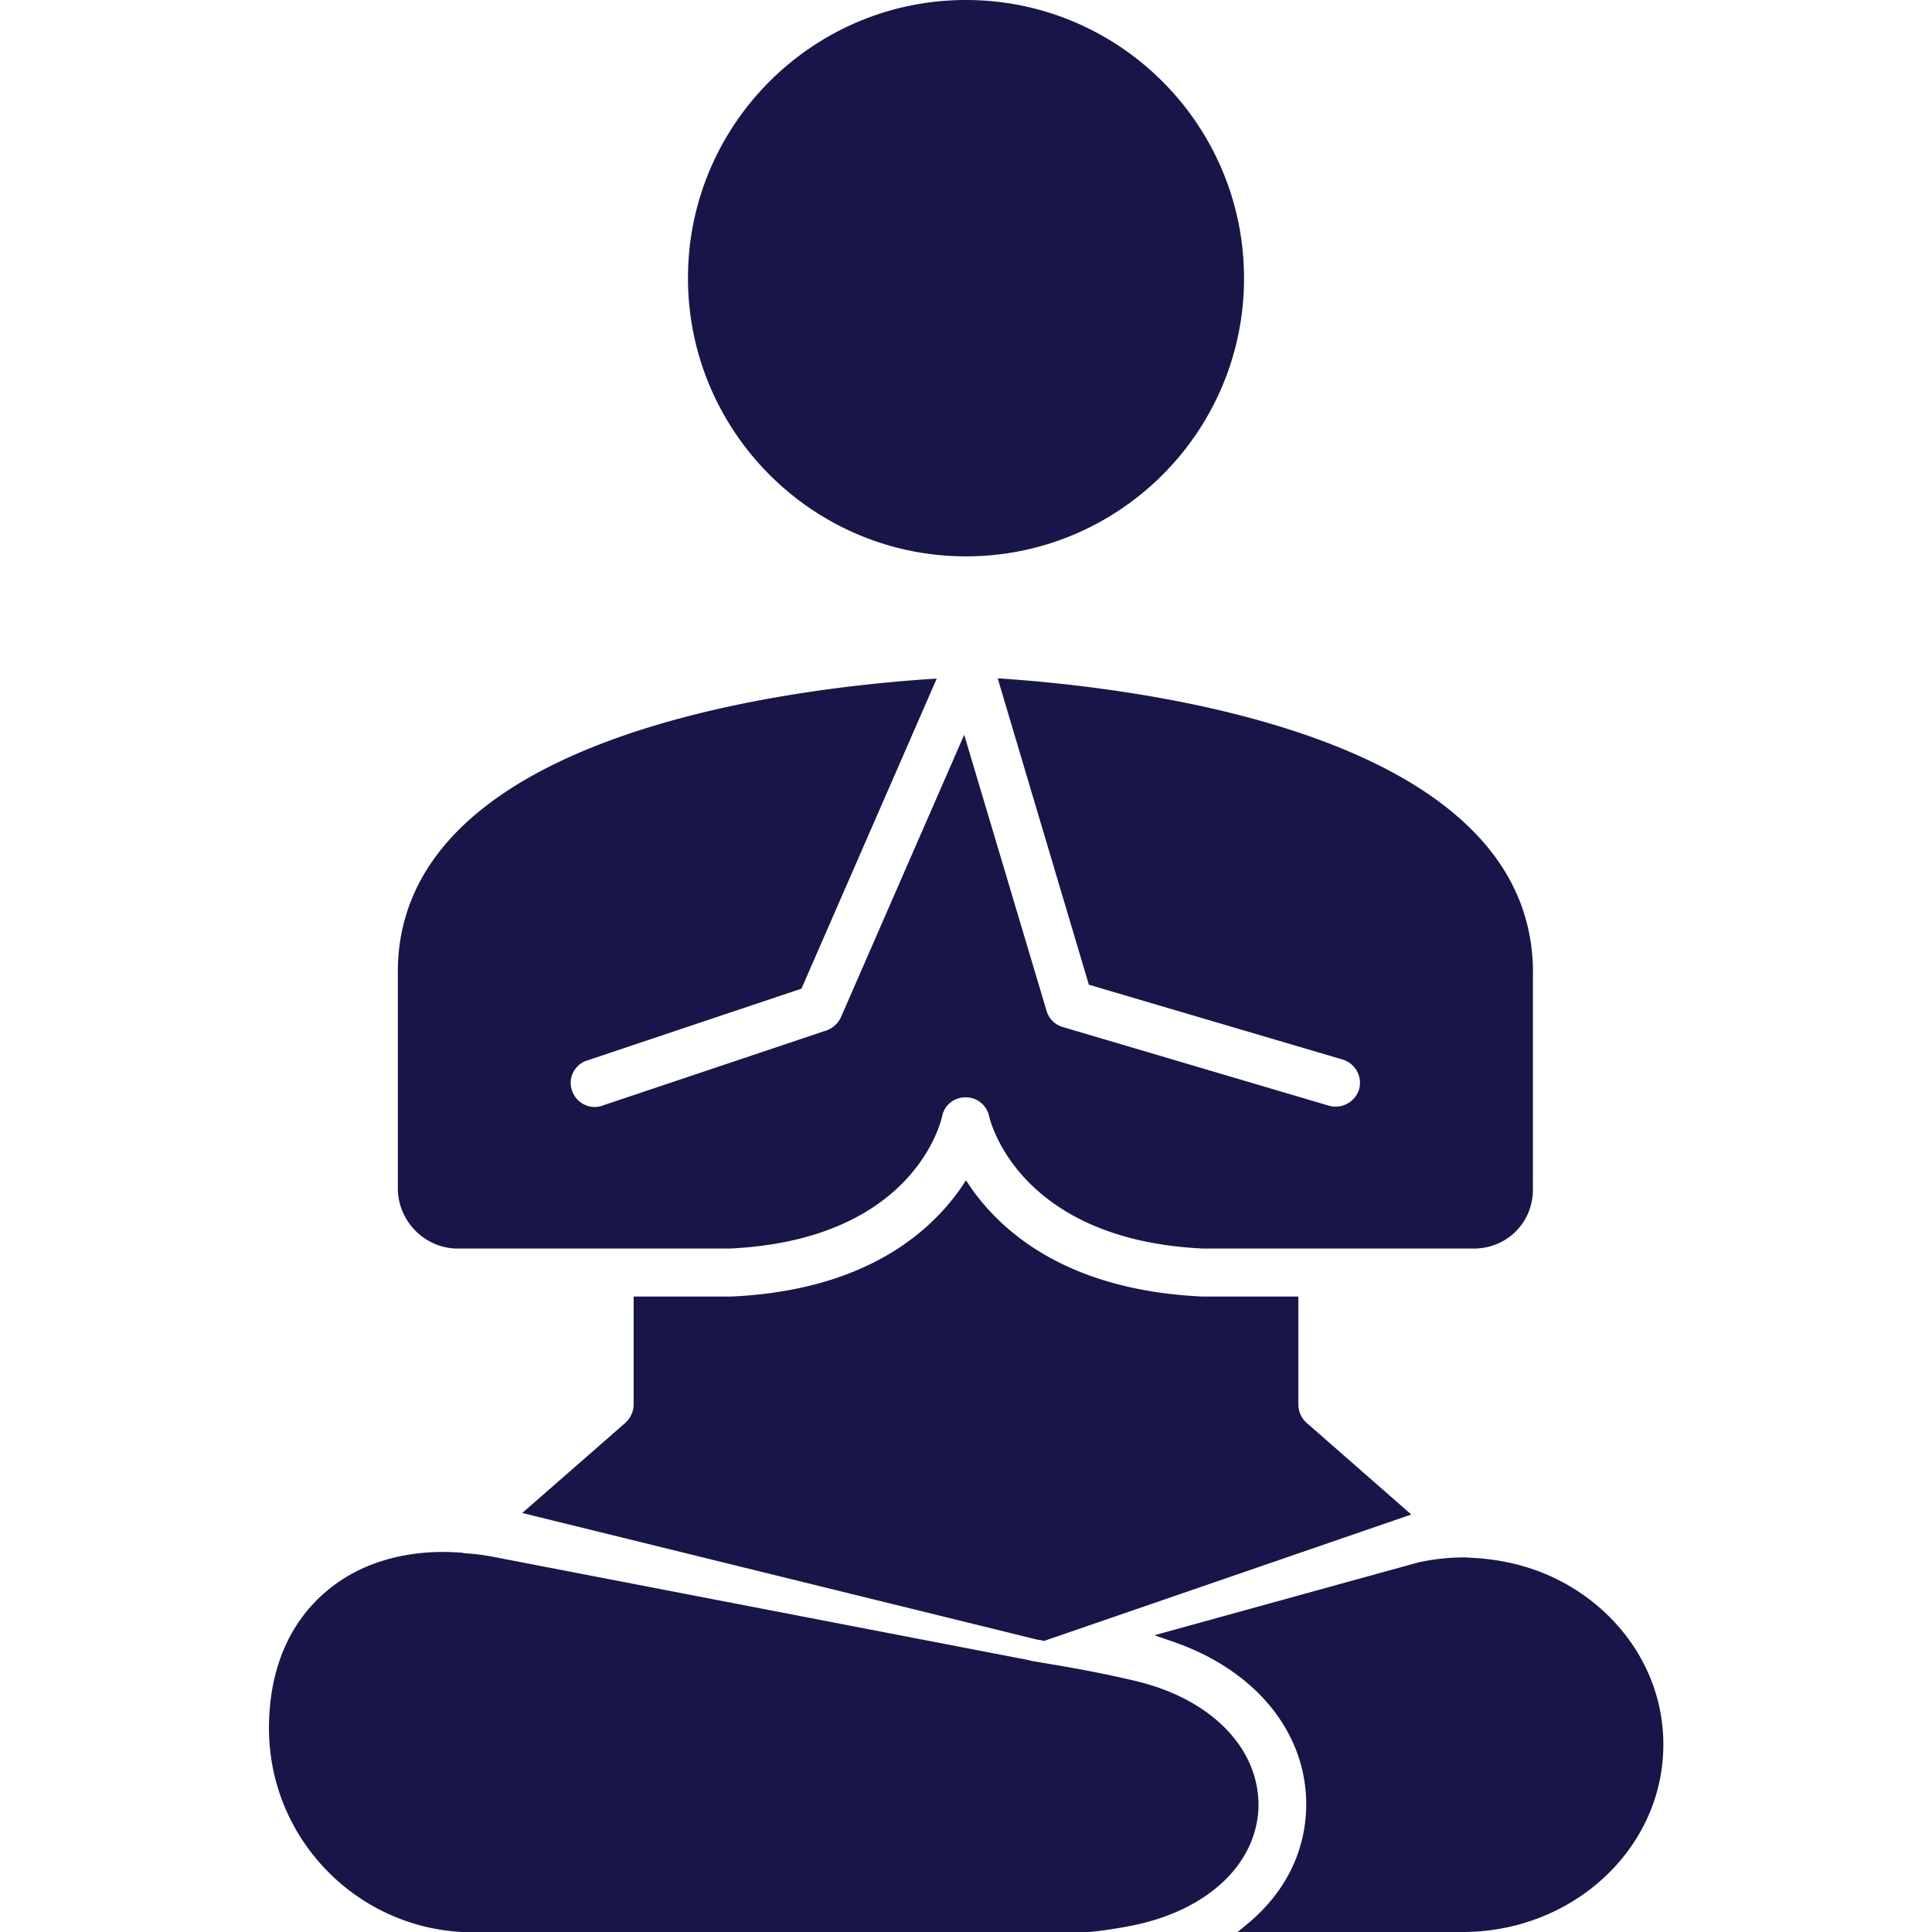 <svg xmlns="http://www.w3.org/2000/svg" viewBox="0 0 64 64" id="yoga">
  <path fill="#181648" d="M32 18.43c5.08 0 9.21-4.13 9.21-9.21C41.21 4.13 37.08 0 32 0c-5.08 0-9.21 4.13-9.21 9.21 0 5.08 4.13 9.22 9.21 9.22zM15.16 41.36h9.01c5.9-.28 6.94-3.95 7.04-4.38.07-.37.39-.63.78-.63.38 0 .7.26.78.64.01.04.9 4.08 7.09 4.37h8.96c1.1 0 1.96-.86 1.96-1.96v-7.02c.17-7.78-12.14-9.51-17.44-9.89l-.29-.02 3.02 10.15 8.41 2.48c.42.13.66.57.54.99a.814.814 0 0 1-.99.54l-8.83-2.61a.783.783 0 0 1-.53-.53l-2.73-9.15-4.08 9.35c-.09.2-.26.36-.47.44l-7.45 2.5c-.06.02-.14.04-.24.04-.34 0-.64-.22-.75-.54-.07-.2-.06-.42.04-.61s.26-.33.46-.39l7.1-2.38 4.48-10.27-.33.02c-5.32.37-17.69 2.08-17.52 9.86v7.06c.03 1.06.91 1.94 1.98 1.94zm37.68 11.77c-1.16-.95-2.58-1.47-4.18-1.53l-.12-.01c-.5 0-1.01.05-1.53.16l-8.77 2.42.61.21c2.77.95 4.46 3.05 4.42 5.48-.03 1.46-.67 2.77-1.85 3.79L41 64h7.45c3.67 0 6.65-2.78 6.65-6.2.01-1.79-.82-3.49-2.26-4.67z"></path>
  <path fill="#181648" d="M37.64 55.69c-.88-.21-1.84-.4-2.88-.57l-.53-.09h-.01c-.05-.01-.09-.02-.16-.04l-17.73-3.42c-.27-.05-.53-.09-.84-.11-.05 0-.11-.01-.17-.02l-.02-.01h-.08c-.18-.01-.36-.02-.53-.02-1.51 0-2.85.44-3.85 1.28-1.26 1.05-1.93 2.62-1.93 4.56 0 3.73 3.03 6.76 6.76 6.76h20.29c.03 0 .67-.05 1.53-.22 2.51-.5 4.15-2.04 4.2-3.95.02-1.93-1.56-3.55-4.05-4.15zm2.2-12.74c-4.41-.2-6.61-2.08-7.68-3.61L32 39.1l-.16.24c-1.06 1.53-3.24 3.41-7.62 3.61h-3.23v3.58c0 .22-.1.44-.27.6l-3.42 2.99 17.04 4.19.18.03.06.02 12.17-4.19-3.47-3.04a.82.82 0 0 1-.27-.6v-3.58h-3.17z"></path>
</svg>
